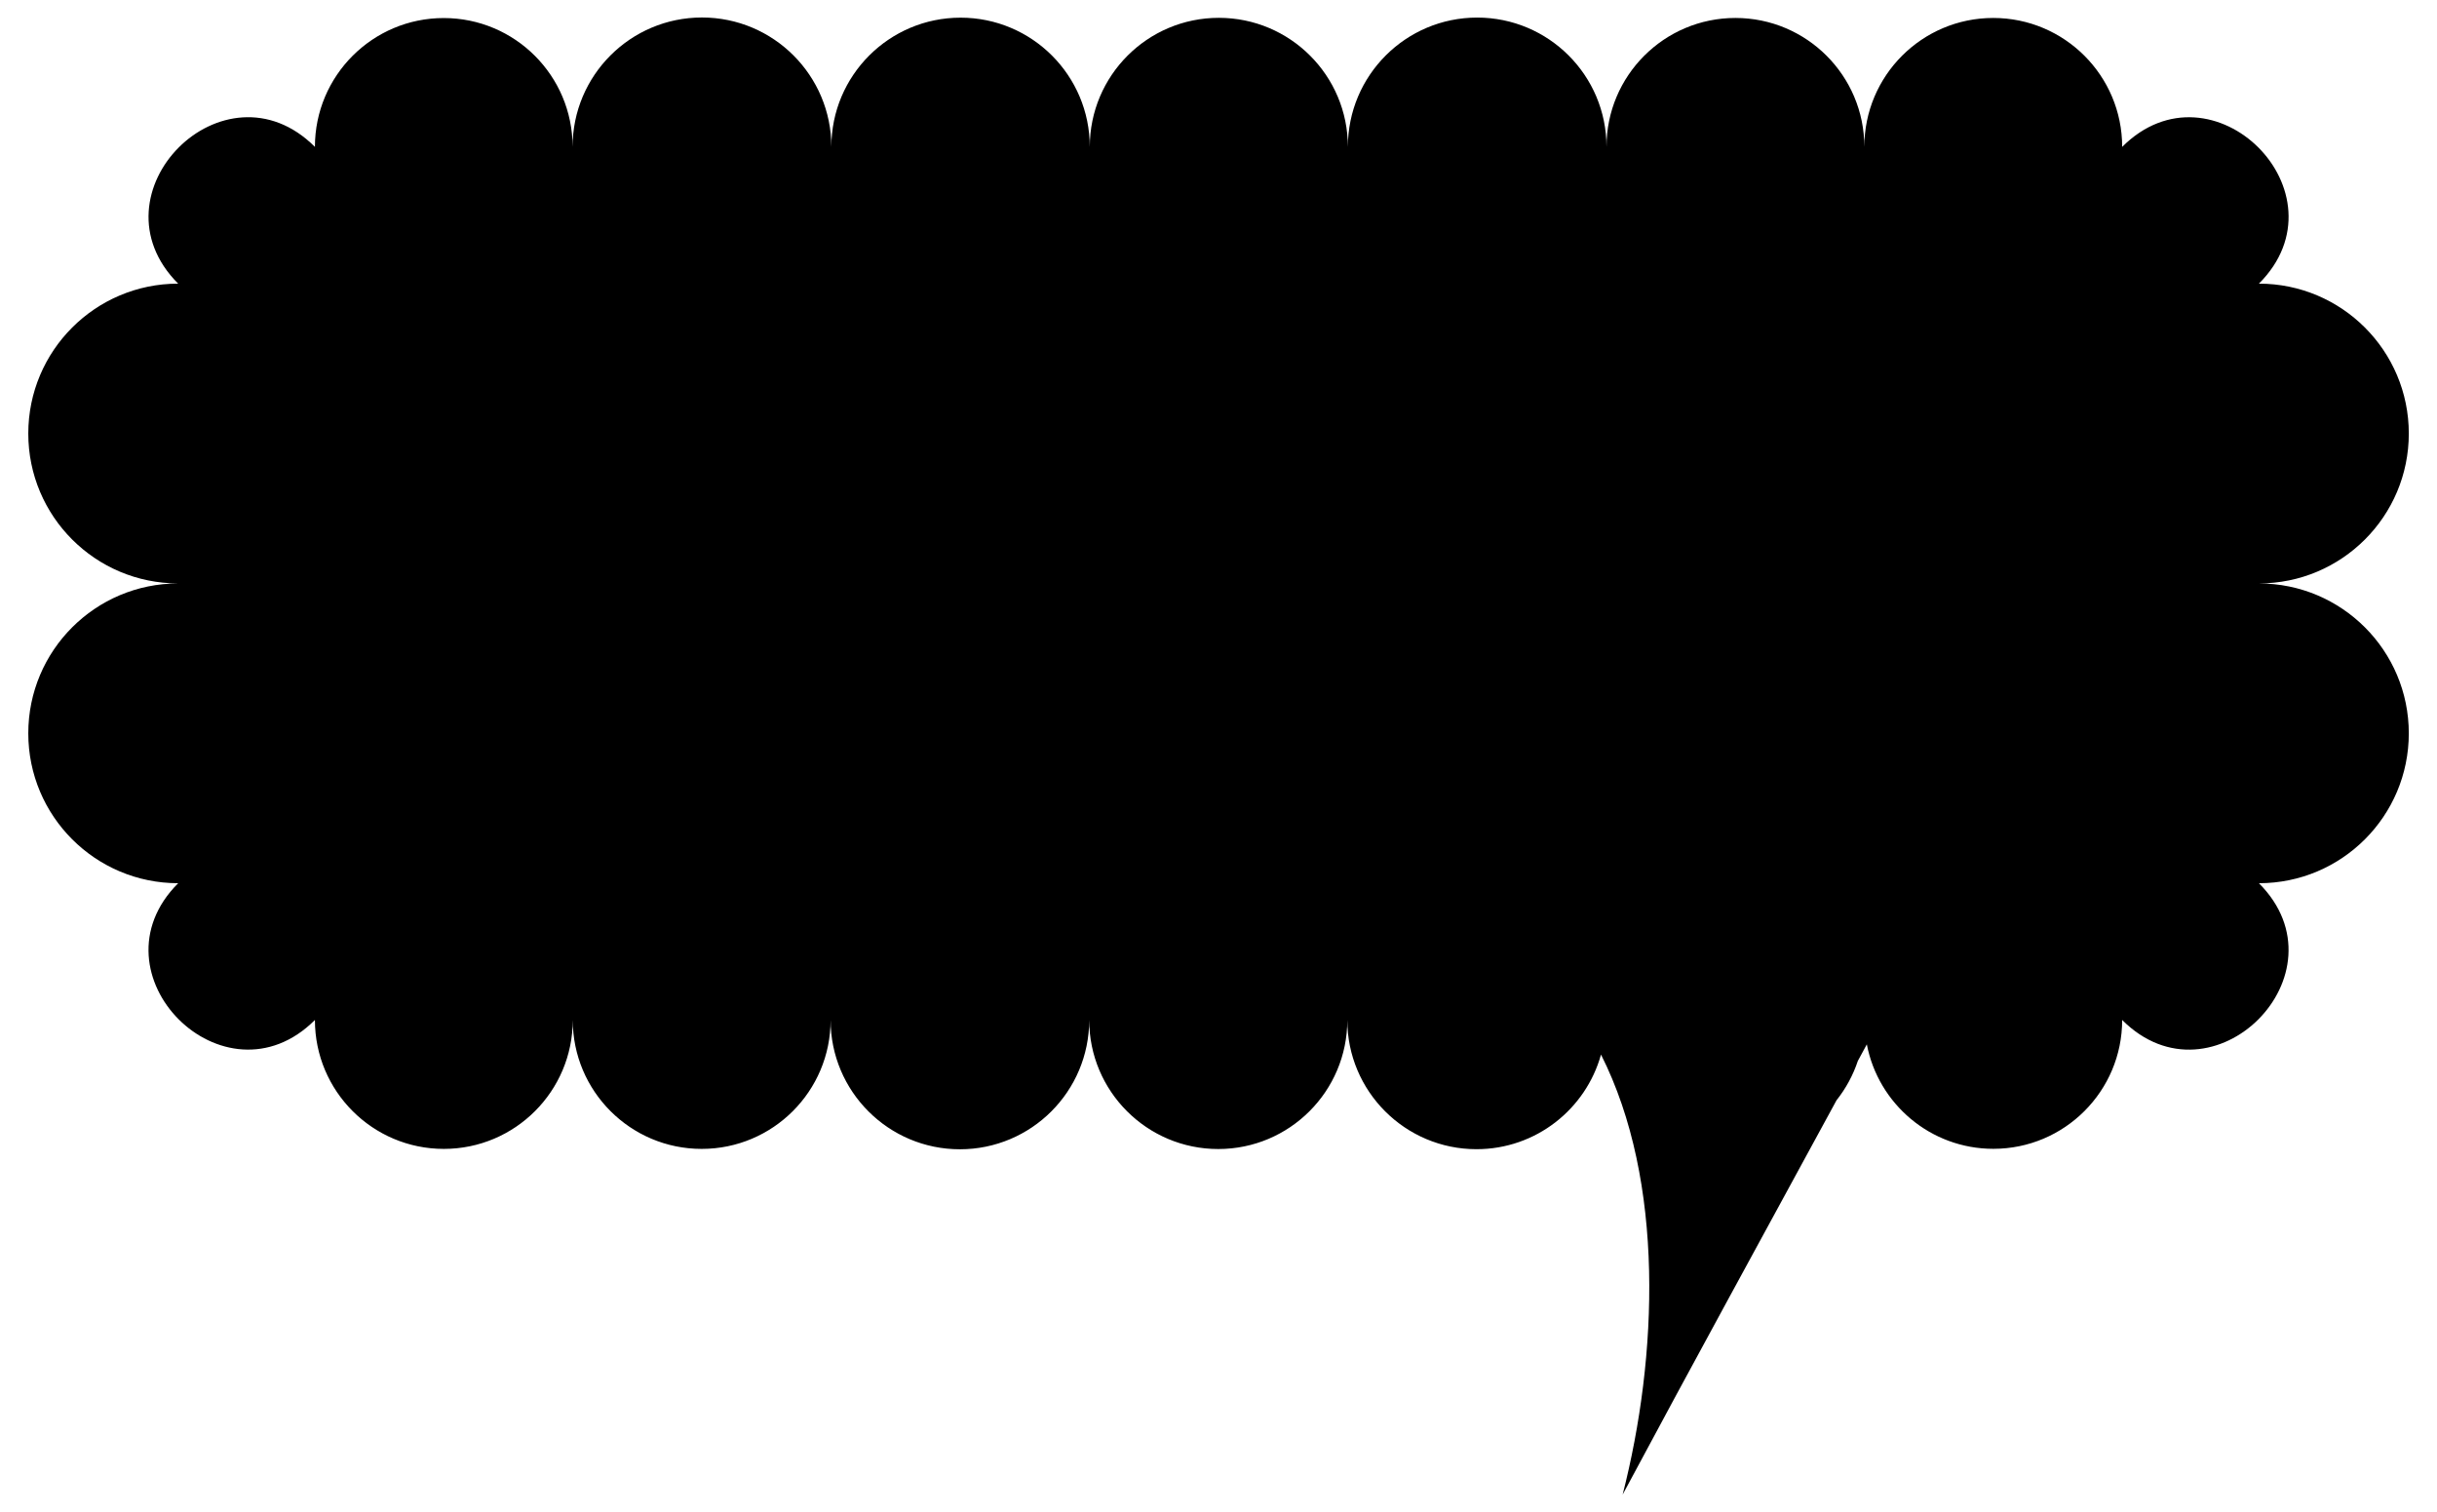 <?xml version="1.0" encoding="UTF-8"?>
<!DOCTYPE svg  PUBLIC '-//W3C//DTD SVG 1.1//EN'  'http://www.w3.org/Graphics/SVG/1.1/DTD/svg11.dtd'>
<svg enable-background="new 0 0 2620.667 1625.957" version="1.1" viewBox="0 0 2620.7 1626" xml:space="preserve" xmlns="http://www.w3.org/2000/svg">
<path d="m2429.2 627.37c89.015 0 161.18-72.161 161.18-161.18s-72.161-161.18-161.18-161.18c97.263-97.264-49.896-244.22-147.06-147.06 0-76.571-62.074-138.64-138.64-138.64-76.572 0-138.64 62.074-138.64 138.64 0-76.571-62.074-138.64-138.64-138.64s-138.64 62.074-138.64 138.64c0-76.796-62.255-139.05-139.05-139.05s-139.05 62.256-139.05 139.05c0-76.646-62.134-138.78-138.78-138.78-76.646 0-138.78 62.134-138.78 138.78 0-76.74-62.21-138.95-138.95-138.95s-138.95 62.21-138.95 138.95c0-76.845-62.296-139.14-139.14-139.14s-139.14 62.295-139.14 139.14c0-76.52-62.033-138.55-138.55-138.55-76.521 0-138.55 62.032-138.55 138.55-97.262-97.264-244.22 49.896-147.06 147.06-89.016 0-161.18 72.161-161.18 161.18 0 89.016 72.161 161.18 161.18 161.18-89.016 0-161.18 72.161-161.18 161.18s72.161 161.18 161.18 161.18c-97.264 97.264 49.895 244.22 147.06 147.06 0 76.572 62.074 138.64 138.64 138.64 76.572 0 138.64-62.074 138.64-138.64 0 76.572 62.073 138.64 138.64 138.64s138.64-62.074 138.64-138.64c0 76.796 62.256 139.05 139.05 139.05 76.797 0 139.05-62.256 139.05-139.05 0 76.646 62.134 138.78 138.78 138.78s138.78-62.134 138.78-138.78c0 76.74 62.21 138.95 138.95 138.95 63.85 0 117.6-43.082 133.87-101.75 68.991 136.64 61.127 325.2 23.279 473.15 75.97-141.92 153.15-282.63 229.99-423.99 9.944-12.54 17.765-26.827 22.936-42.336 3.221-5.94 6.439-11.885 9.659-17.828 12.25 63.989 68.485 112.36 136.04 112.36 76.521 0 138.55-62.032 138.55-138.55 97.264 97.264 244.22-49.896 147.06-147.06 89.015 0 161.18-72.161 161.18-161.18 0-89.016-72.161-161.18-161.18-161.18z"/>
</svg>
